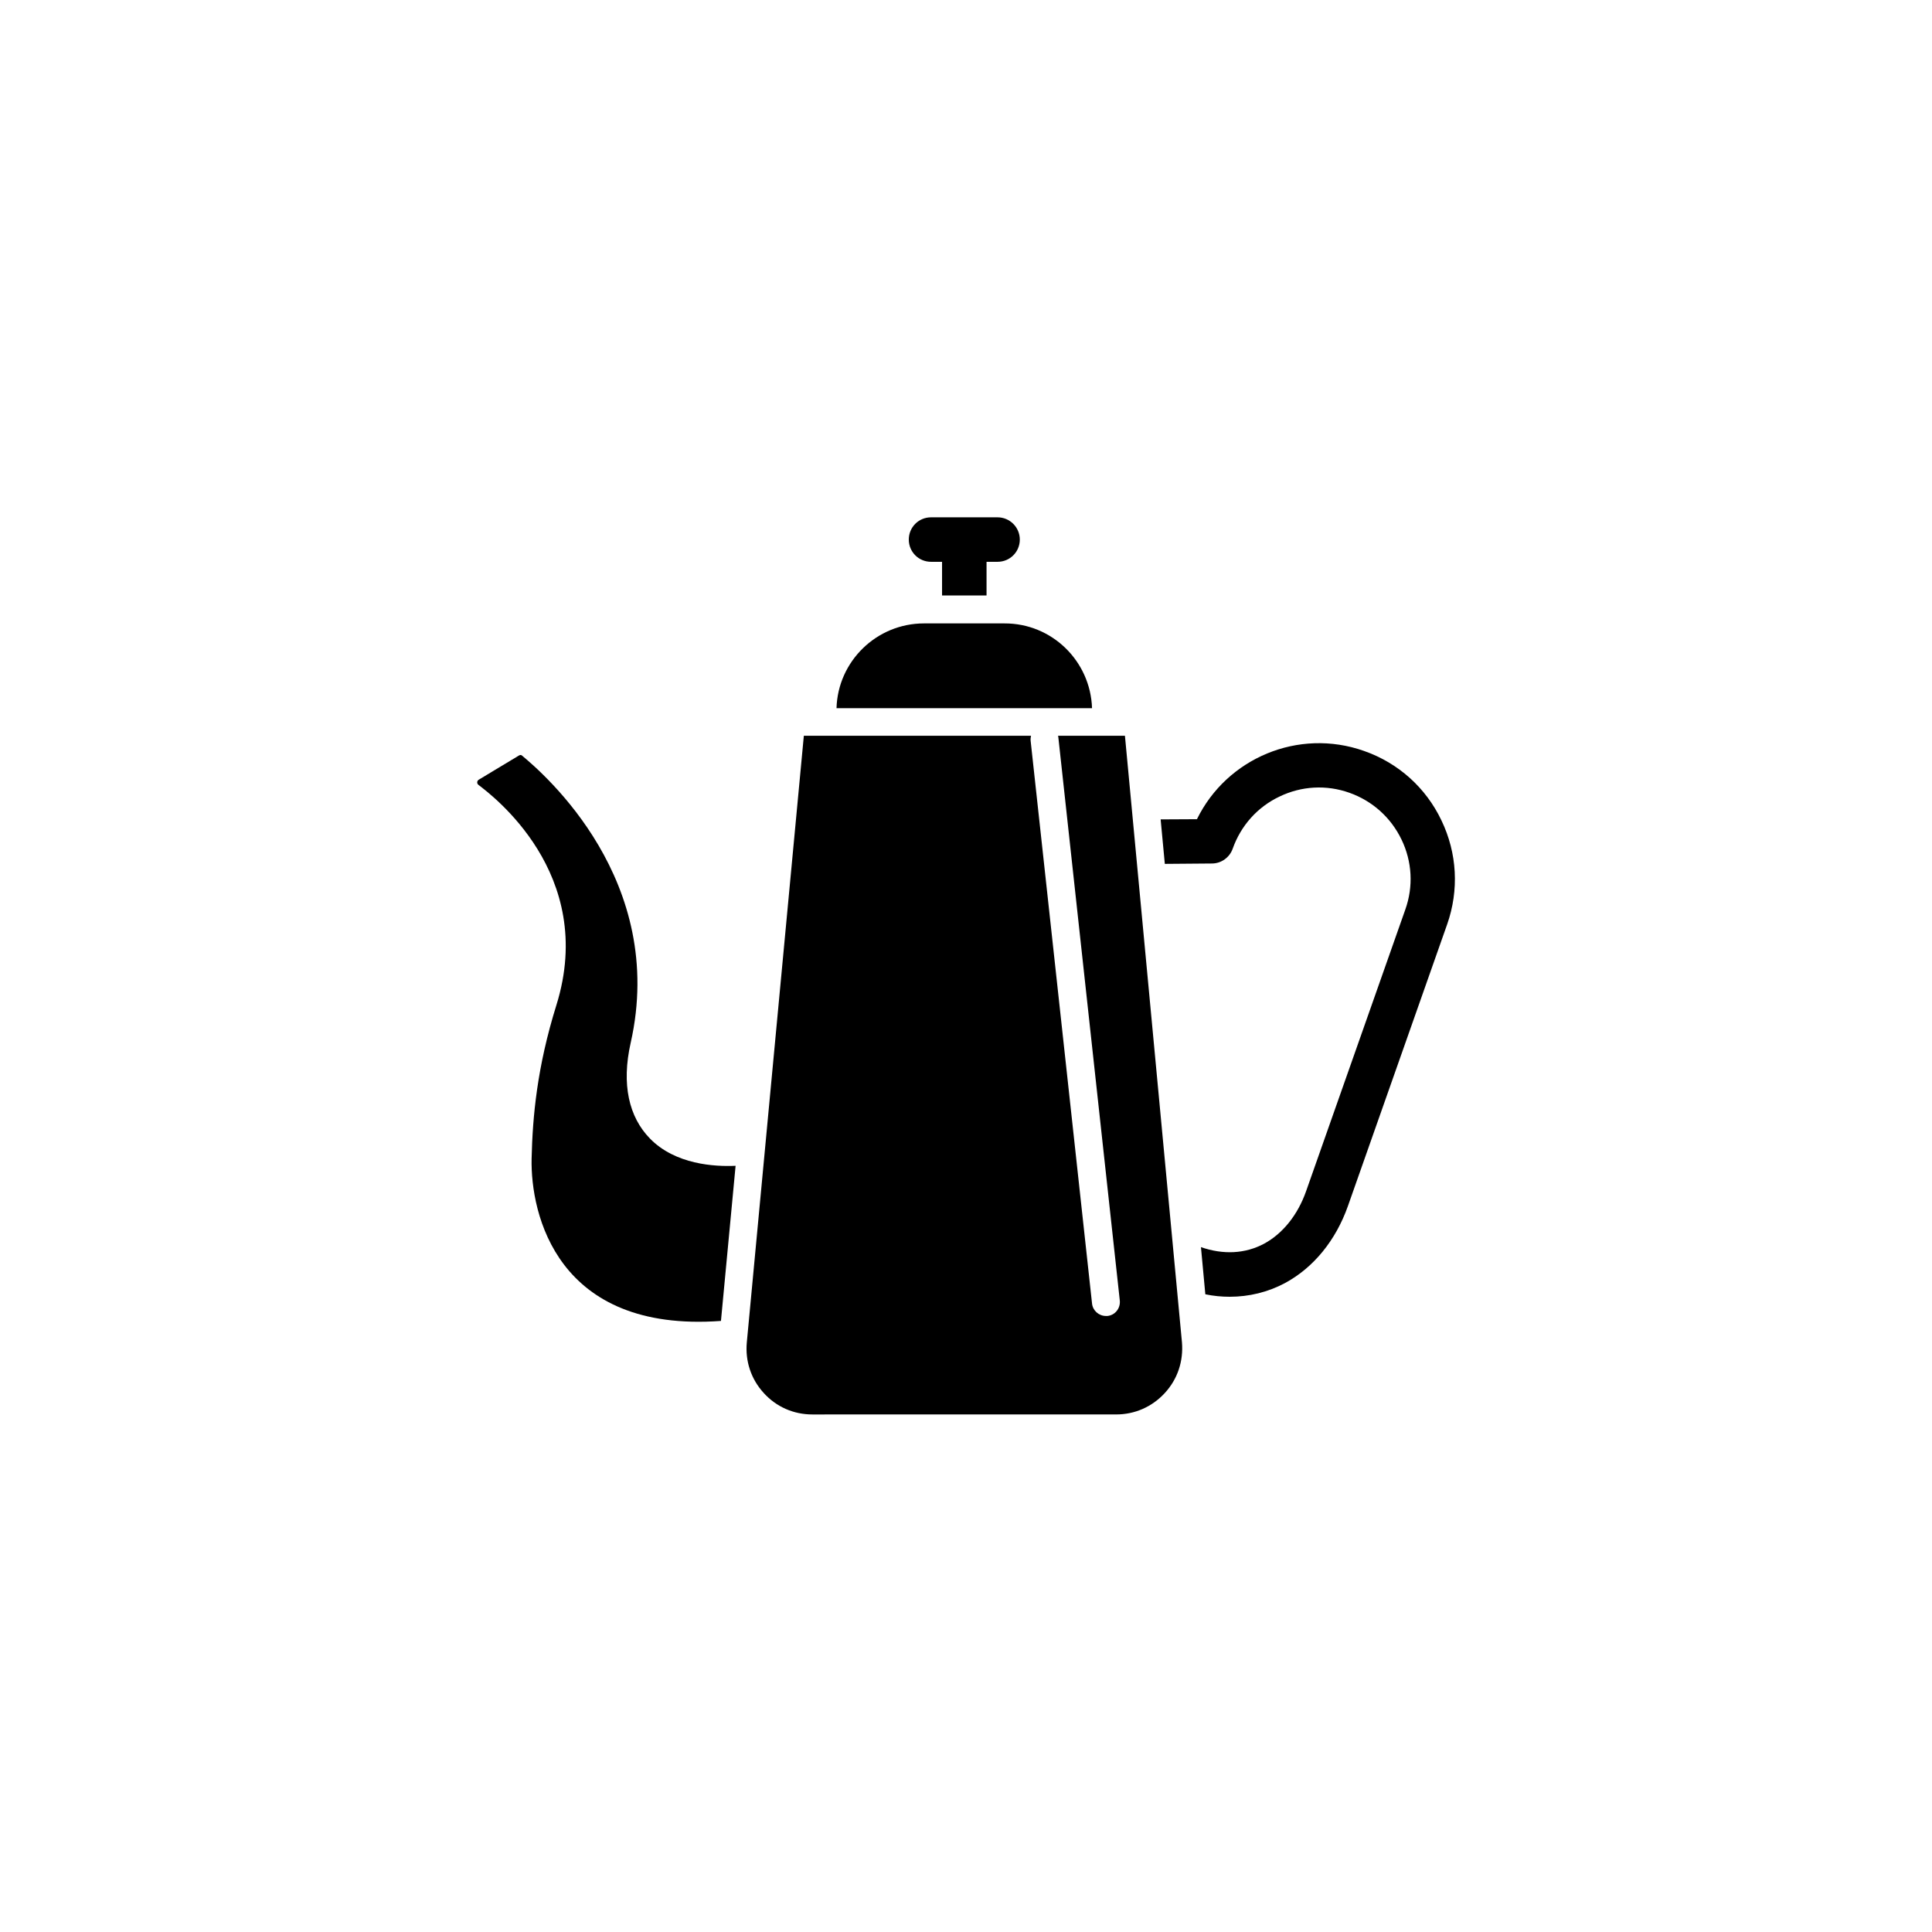 <?xml version="1.0" encoding="UTF-8"?>
<!-- The Best Svg Icon site in the world: iconSvg.co, Visit us! https://iconsvg.co -->
<svg fill="#000000" width="800px" height="800px" version="1.1" viewBox="144 144 512 512" xmlns="http://www.w3.org/2000/svg">
 <g>
  <path d="m452.7 513.15c-3.375 3.68-7.961 5.691-12.898 5.691l-80.508 0.004c-4.988 0-9.574-2.016-12.898-5.691-3.375-3.68-4.938-8.465-4.484-13.402l15.113-160.77h60.207c-0.102 0.402-0.152 0.906-0.102 1.359l16.273 149.13c0.203 1.863 1.812 3.273 3.68 3.273h0.402c2.016-0.203 3.477-2.016 3.273-4.082l-16.273-149.13c0-0.203-0.051-0.352-0.102-0.555h17.734l15.113 160.77c0.406 4.992-1.152 9.727-4.531 13.402z"/>
  <path d="m338.94 452.95-3.879 41.109c-43.48 3.176-50.48-28.363-50.18-42.977 0.25-11.184 1.461-24.336 6.551-40.656 10.934-35.016-17.383-55.922-20.656-58.441-0.453-0.352-0.402-1.059 0.102-1.359l10.629-6.398c0.25-0.152 0.555-0.203 0.754-0.051 6.047 4.988 38.594 33.199 28.867 76.227-2.469 10.984-0.453 19.598 5.09 25.293 6.75 6.953 17.23 7.504 22.723 7.254z"/>
  <path d="m433.4 331.68h-67.715c0.352-12.445 10.629-22.469 23.176-22.469h21.312c12.594-0.055 22.82 9.973 23.227 22.469z"/>
  <path d="m414.26 286.99c0 3.273-2.621 5.894-5.894 5.894h-2.922v8.918h-11.789v-8.918h-2.922c-3.273 0-5.894-2.621-5.894-5.894 0-3.273 2.621-5.894 5.894-5.894h17.633c3.273 0 5.894 2.672 5.894 5.894z"/>
  <path d="m527.51 388.96-26.301 74.664c-3.223 9.117-9.117 16.324-16.676 20.402-4.535 2.418-9.523 3.629-14.66 3.629-2.117 0-4.281-0.203-6.449-0.656l-1.16-12.496c5.945 2.066 11.738 1.762 16.727-0.906 4.938-2.672 8.918-7.609 11.133-13.906l26.301-74.664c2.168-6.098 1.812-12.695-1.008-18.539-2.82-5.844-7.707-10.227-13.805-12.395-6.098-2.168-12.695-1.812-18.539 1.008-5.844 2.769-10.227 7.707-12.395 13.805-0.805 2.316-3.023 3.93-5.492 3.93l-12.496 0.102-1.109-11.789 9.621-0.051c7.91-16.172 26.902-24.234 44.285-18.086 9.07 3.176 16.375 9.723 20.504 18.391 4.191 8.715 4.695 18.492 1.52 27.559z"/>
 </g>
</svg>